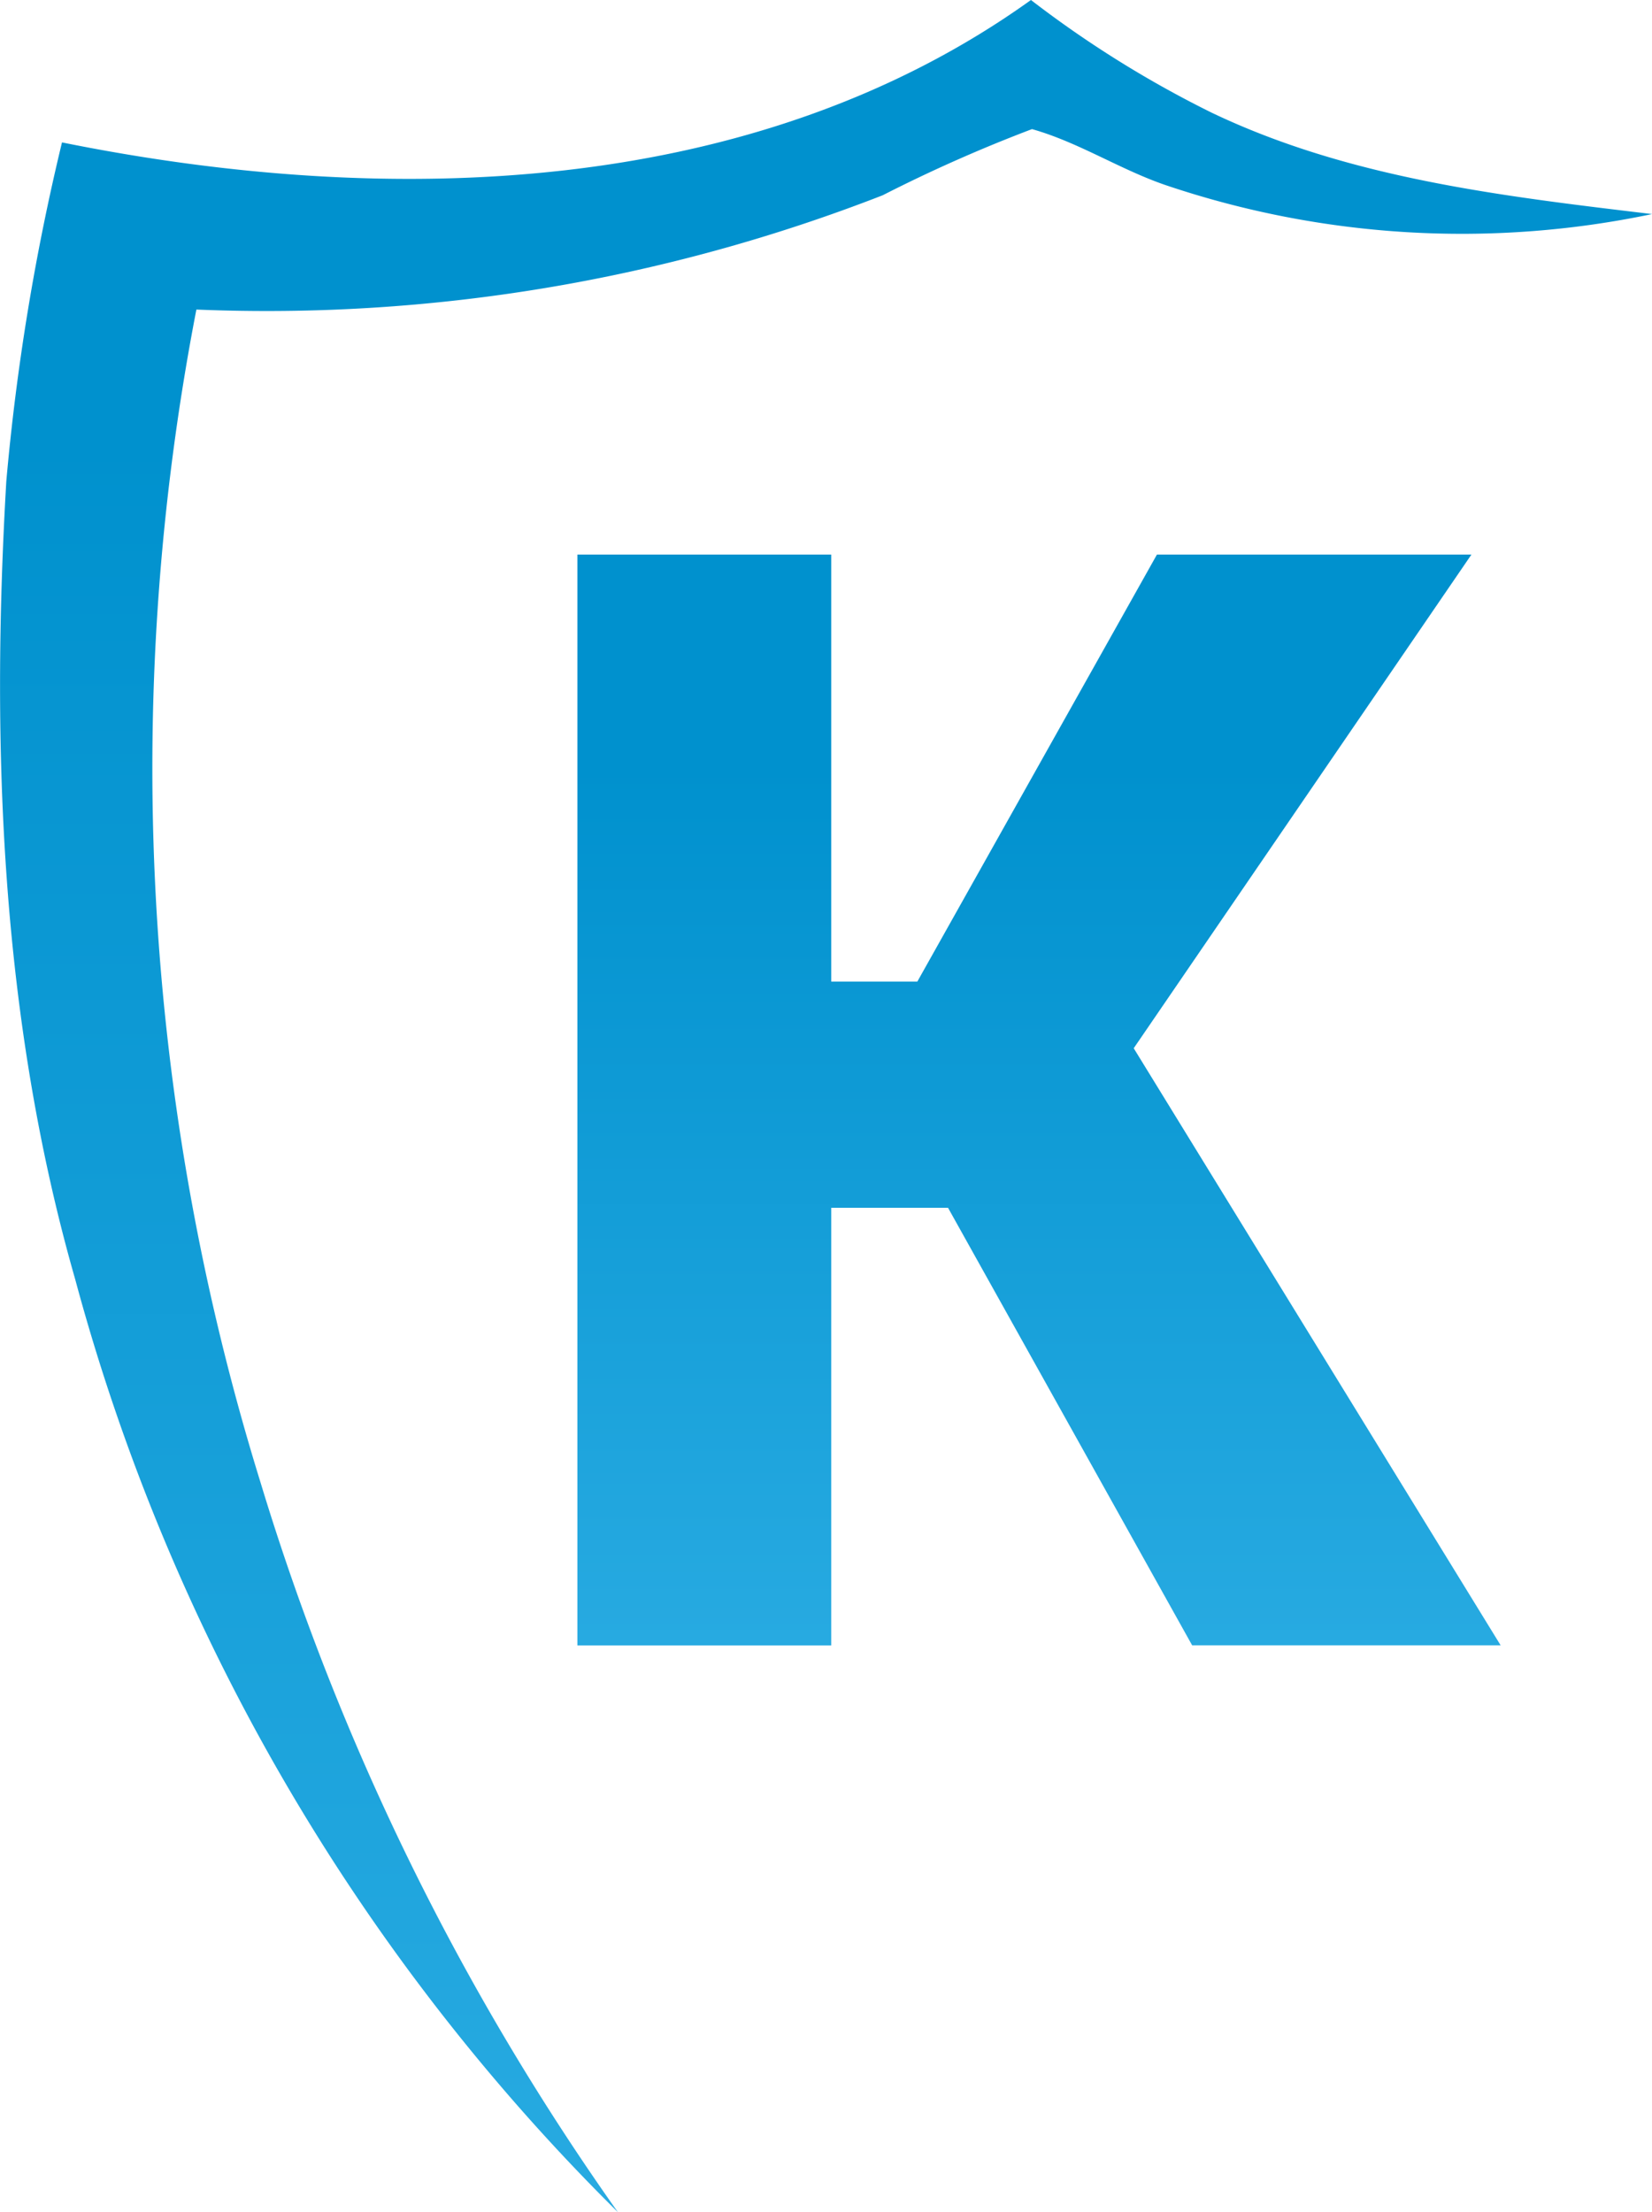 <svg xmlns="http://www.w3.org/2000/svg" width="47.965" height="64.201" viewBox="0 0 47.965 64.201"><defs><linearGradient id="a" x1=".5" x2=".5" y2="1" gradientUnits="objectBoundingBox"><stop offset="0" stop-color="#0091ce"/><stop offset=".192" stop-color="#0091ce"/><stop offset="1" stop-color="#27aae1"/></linearGradient></defs><path d="M244.046 381.171c9.4 1.9 20.073 1.645 28.133-4.133a31.317 31.317 0 005.255 3.274c4 1.908 8.434 2.419 12.778 2.939a26.887 26.887 0 01-14.127-.842c-1.327-.455-2.522-1.242-3.875-1.624a43.236 43.236 0 00-4.335 1.92 49.276 49.276 0 01-19.927 3.317 69.961 69.961 0 001.856 34.019 73.483 73.483 0 0010.384 21.2 60.016 60.016 0 01-15.759-27.076c-2.152-7.506-2.453-15.4-2-23.158a66.757 66.757 0 011.617-9.836z" transform="translate(-242.246 -377.038)" fill="url(#a)"/><path d="M317.224 457.643h-3.392v12.7h-7.37v-31.658h7.37v12.393h2.5l6.957-12.393h9.131l-9.805 14.327 10.653 17.328h-8.957z" transform="translate(-289.698 -422.59)" fill="url(#a)"/></svg>